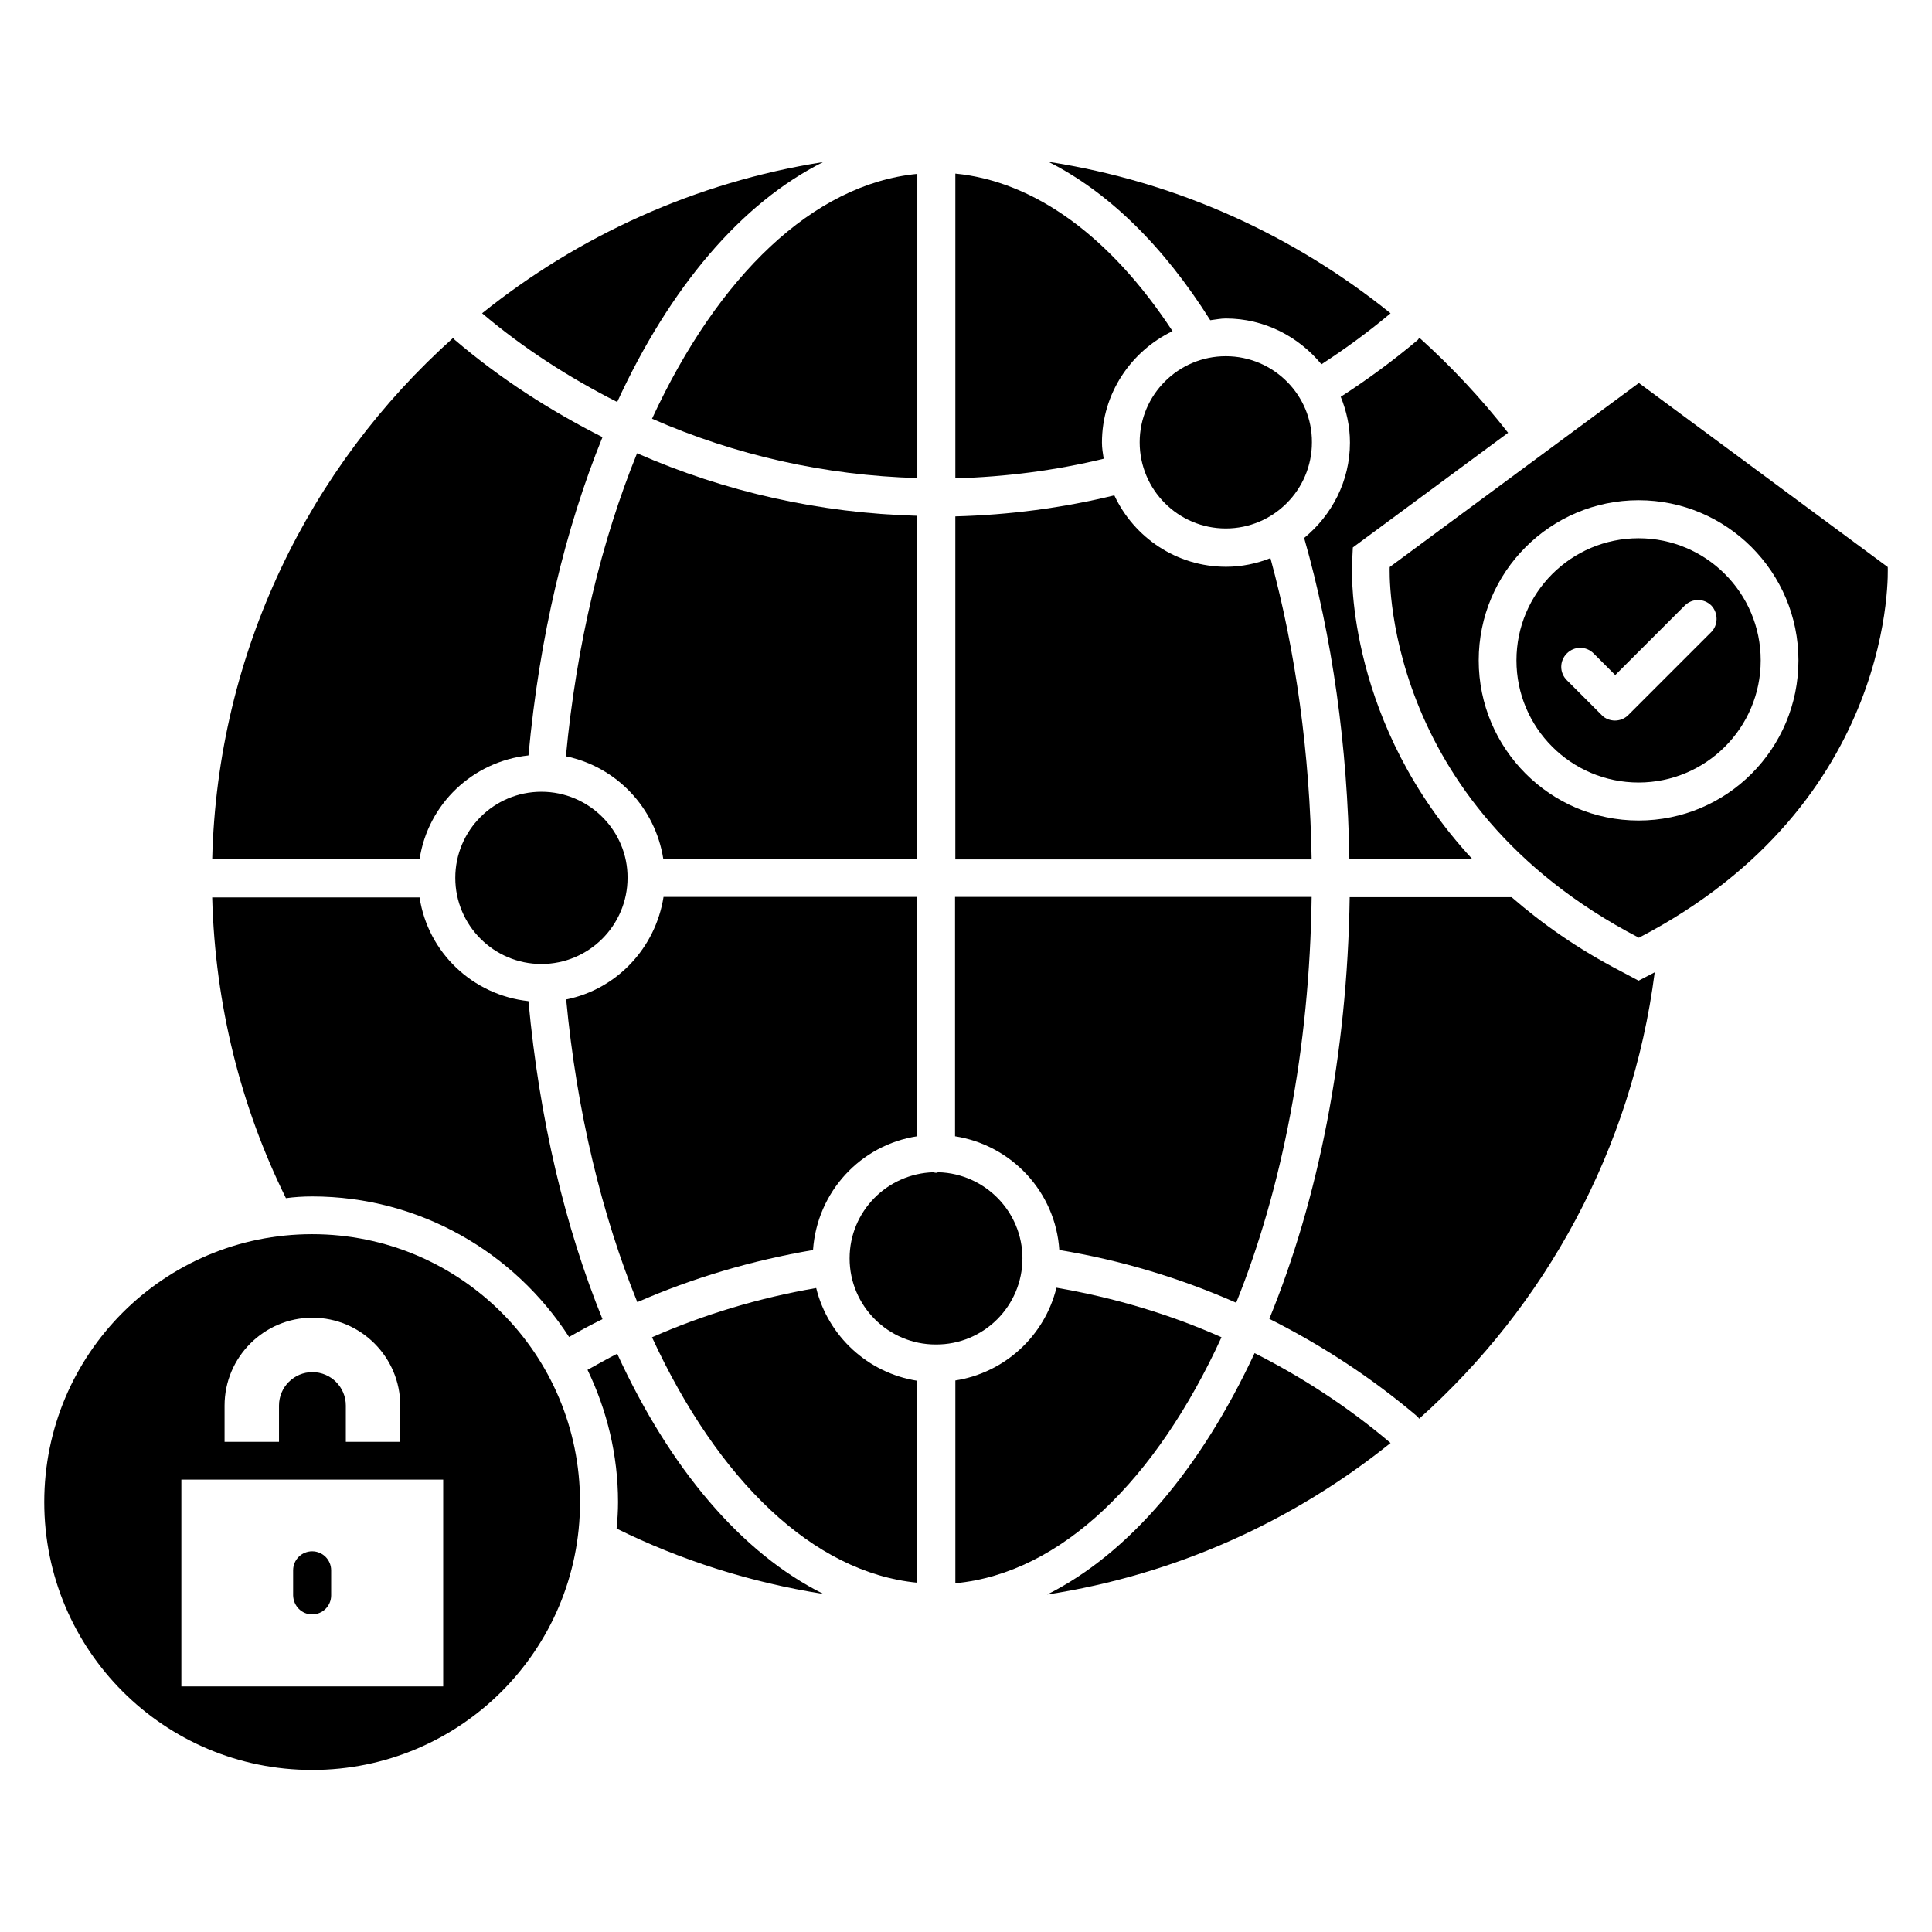 <?xml version="1.0" encoding="UTF-8"?>
<!-- Uploaded to: ICON Repo, www.svgrepo.com, Generator: ICON Repo Mixer Tools -->
<svg fill="#000000" width="800px" height="800px" version="1.1" viewBox="144 144 512 512" xmlns="http://www.w3.org/2000/svg">
 <g>
  <path d="m226.72 571.83c2.75 0 5.039-2.215 5.039-5.039v-6.641c0-2.75-2.215-5.039-5.039-5.039-2.75 0-5.039 2.215-5.039 5.039v6.641c0.078 2.824 2.289 5.039 5.039 5.039z"/>
  <path d="m644.27 294.27-65.953-48.777-66.031 48.777s-2.824 62.441 66.031 98.242c68.855-35.801 65.953-98.242 65.953-98.242zm-66.031 67.176c-23.359 0-42.367-19.008-42.367-42.441 0-23.434 19.008-42.441 42.367-42.441s42.367 19.008 42.367 42.441c0 23.434-18.93 42.441-42.367 42.441z"/>
  <path d="m578.24 286.64c-17.863 0-32.367 14.504-32.367 32.367 0 17.863 14.504 32.367 32.367 32.367s32.367-14.504 32.367-32.367c0-17.863-14.504-32.367-32.367-32.367zm19.16 24.961-21.906 21.906c-0.992 0.992-2.289 1.449-3.512 1.449-1.223 0-2.594-0.457-3.512-1.449l-9.238-9.238c-1.984-1.984-1.984-5.113 0-7.098s5.113-1.984 7.098 0l5.727 5.727 18.398-18.398c1.984-1.984 5.113-1.984 7.098 0 1.836 1.988 1.836 5.195-0.152 7.102z"/>
  <path d="m468.85 238.4c-12.594 0-22.824 10.23-22.824 22.824s10.23 22.824 22.824 22.824 22.824-10.23 22.824-22.824c0.078-12.52-10.152-22.824-22.824-22.824z"/>
  <path d="m464.73 228.86c1.375-0.152 2.75-0.457 4.121-0.457 10.23 0 19.312 4.809 25.344 12.137 6.336-4.121 12.52-8.625 18.32-13.512-25.648-20.688-56.641-34.887-90.688-40.152 15.805 7.941 30.461 22.215 42.902 41.984z"/>
  <path d="m467.71 498.39c-13.895-6.184-28.625-10.535-43.738-13.129-3.129 12.746-13.664 22.52-26.793 24.578v53.738c28.09-2.668 53.203-27.402 70.531-65.188z"/>
  <path d="m414.96 477.48c0-12.367-9.922-22.441-22.215-22.824-0.23 0-0.457 0.152-0.688 0.152-0.23 0-0.457-0.078-0.688-0.152-12.289 0.383-22.215 10.383-22.215 22.824 0 12.594 10.23 22.824 22.824 22.824 12.75 0.078 22.98-10.227 22.98-22.824z"/>
  <path d="m501.75 261.3c0 10.23-4.809 19.238-12.137 25.266 7.481 26.184 11.527 55.418 11.984 85.113h32.594c-33.129-35.727-31.984-75.723-31.906-77.863l0.23-4.734 41.145-30.383c-7.098-9.082-14.961-17.48-23.512-25.191-0.152 0.152-0.23 0.383-0.457 0.609-6.414 5.418-13.281 10.457-20.383 15.039 1.523 3.75 2.441 7.793 2.441 12.145z"/>
  <path d="m226.72 461.07c28.551 0 53.664 14.887 68.09 37.25 2.902-1.68 5.879-3.281 8.855-4.734-9.848-24.199-16.719-52.824-19.617-84.273-14.809-1.602-26.641-12.902-28.855-27.48h-54.961c0.762 28.551 7.633 55.57 19.543 79.695 2.211-0.305 4.578-0.457 6.945-0.457z"/>
  <path d="m480.68 291.91c-3.664 1.449-7.633 2.289-11.754 2.289-13.129 0-24.426-7.785-29.617-18.93-13.742 3.359-27.863 5.191-42.137 5.574v90.914l94.426-0.004c-0.461-27.863-4.199-55.188-10.918-79.844z"/>
  <path d="m360.3 485.34c-15.039 2.594-29.617 6.945-43.512 13.055 17.48 37.863 42.672 62.367 70.305 65.039v-53.512c-13.129-2.062-23.664-11.832-26.793-24.582z"/>
  <path d="m436.03 261.3c0-12.977 7.633-24.199 18.703-29.543-16.488-25.113-36.562-39.695-57.555-41.754v80.762c13.281-0.383 26.488-2.062 39.312-5.191-0.23-1.449-0.461-2.82-0.461-4.273z"/>
  <path d="m387.1 280.69c-25.801-0.688-50.992-6.336-74.273-16.566-9.391 23.129-16.031 50.457-18.855 80.305 13.359 2.75 23.664 13.586 25.801 27.176h67.25l0.004-90.914z"/>
  <path d="m284.05 344.2c2.902-31.527 9.77-60.152 19.617-84.352-13.895-7.023-27.098-15.496-39.082-25.727-0.23-0.152-0.305-0.383-0.457-0.609-38.168 34.121-62.52 83.281-63.891 138.16h54.961c2.211-14.578 14.043-25.875 28.852-27.477z"/>
  <path d="m424.73 475.27c16.258 2.672 31.984 7.406 46.871 13.969 12.137-30.074 19.465-67.25 20-107.55h-94.504v63.434c15.039 2.367 26.641 14.809 27.633 30.152z"/>
  <path d="m421.52 566.56c34.121-5.266 65.266-19.465 90.992-40.152-11.07-9.391-23.207-17.328-36.031-23.816-14.195 30.457-33.203 53.051-54.961 63.969z"/>
  <path d="m573.66 401.45c-11.527-5.953-20.992-12.672-29.082-19.695h-42.898c-0.609 41.754-8.398 80.305-21.297 111.75 13.969 7.023 27.176 15.648 39.234 25.879 0.23 0.152 0.305 0.383 0.457 0.609 33.512-29.922 56.41-71.527 62.441-118.32l-4.273 2.215z"/>
  <path d="m307.56 502.75c-2.672 1.375-5.266 2.824-7.863 4.273 5.113 10.609 8.09 22.52 8.09 35.039 0 2.367-0.152 4.734-0.383 7.023 17.023 8.398 35.418 14.273 54.809 17.328-21.676-10.766-40.684-33.207-54.652-63.664z"/>
  <path d="m387.1 190.08c-27.633 2.672-52.824 27.098-70.305 64.883 22.062 9.695 45.879 15.039 70.305 15.727z"/>
  <path d="m362.14 186.95c-33.895 5.344-64.809 19.543-90.379 40.074 10.992 9.312 23.129 17.098 35.801 23.512 13.969-30.383 32.898-52.746 54.578-63.586z"/>
  <path d="m359.46 475.27c1.07-15.418 12.594-27.863 27.633-30.152v-63.434h-67.25c-2.137 13.586-12.441 24.504-25.801 27.176 2.824 29.848 9.465 57.098 18.855 80.227 14.809-6.488 30.457-11.07 46.562-13.816z"/>
  <path d="m287.48 353.82c-12.594 0-22.824 10.23-22.824 22.824s10.23 22.824 22.824 22.824 22.824-10.23 22.824-22.824c0.078-12.52-10.227-22.824-22.824-22.824z"/>
  <path d="m226.72 471.07c-39.234 0-70.992 31.754-70.992 70.992 0 39.234 31.754 70.992 70.992 70.992 39.234 0 70.992-31.754 70.992-70.992 0-39.238-31.758-70.992-70.992-70.992zm-23.207 45.418c0-12.824 10.457-23.281 23.281-23.281s23.281 10.457 23.281 23.281v9.617h-14.426v-9.617c0-4.887-3.969-8.855-8.855-8.855s-8.855 3.969-8.855 8.855v9.617l-14.426 0.004zm57.938 74.426h-69.387v-54.809h69.387z"/>
 </g>
</svg>